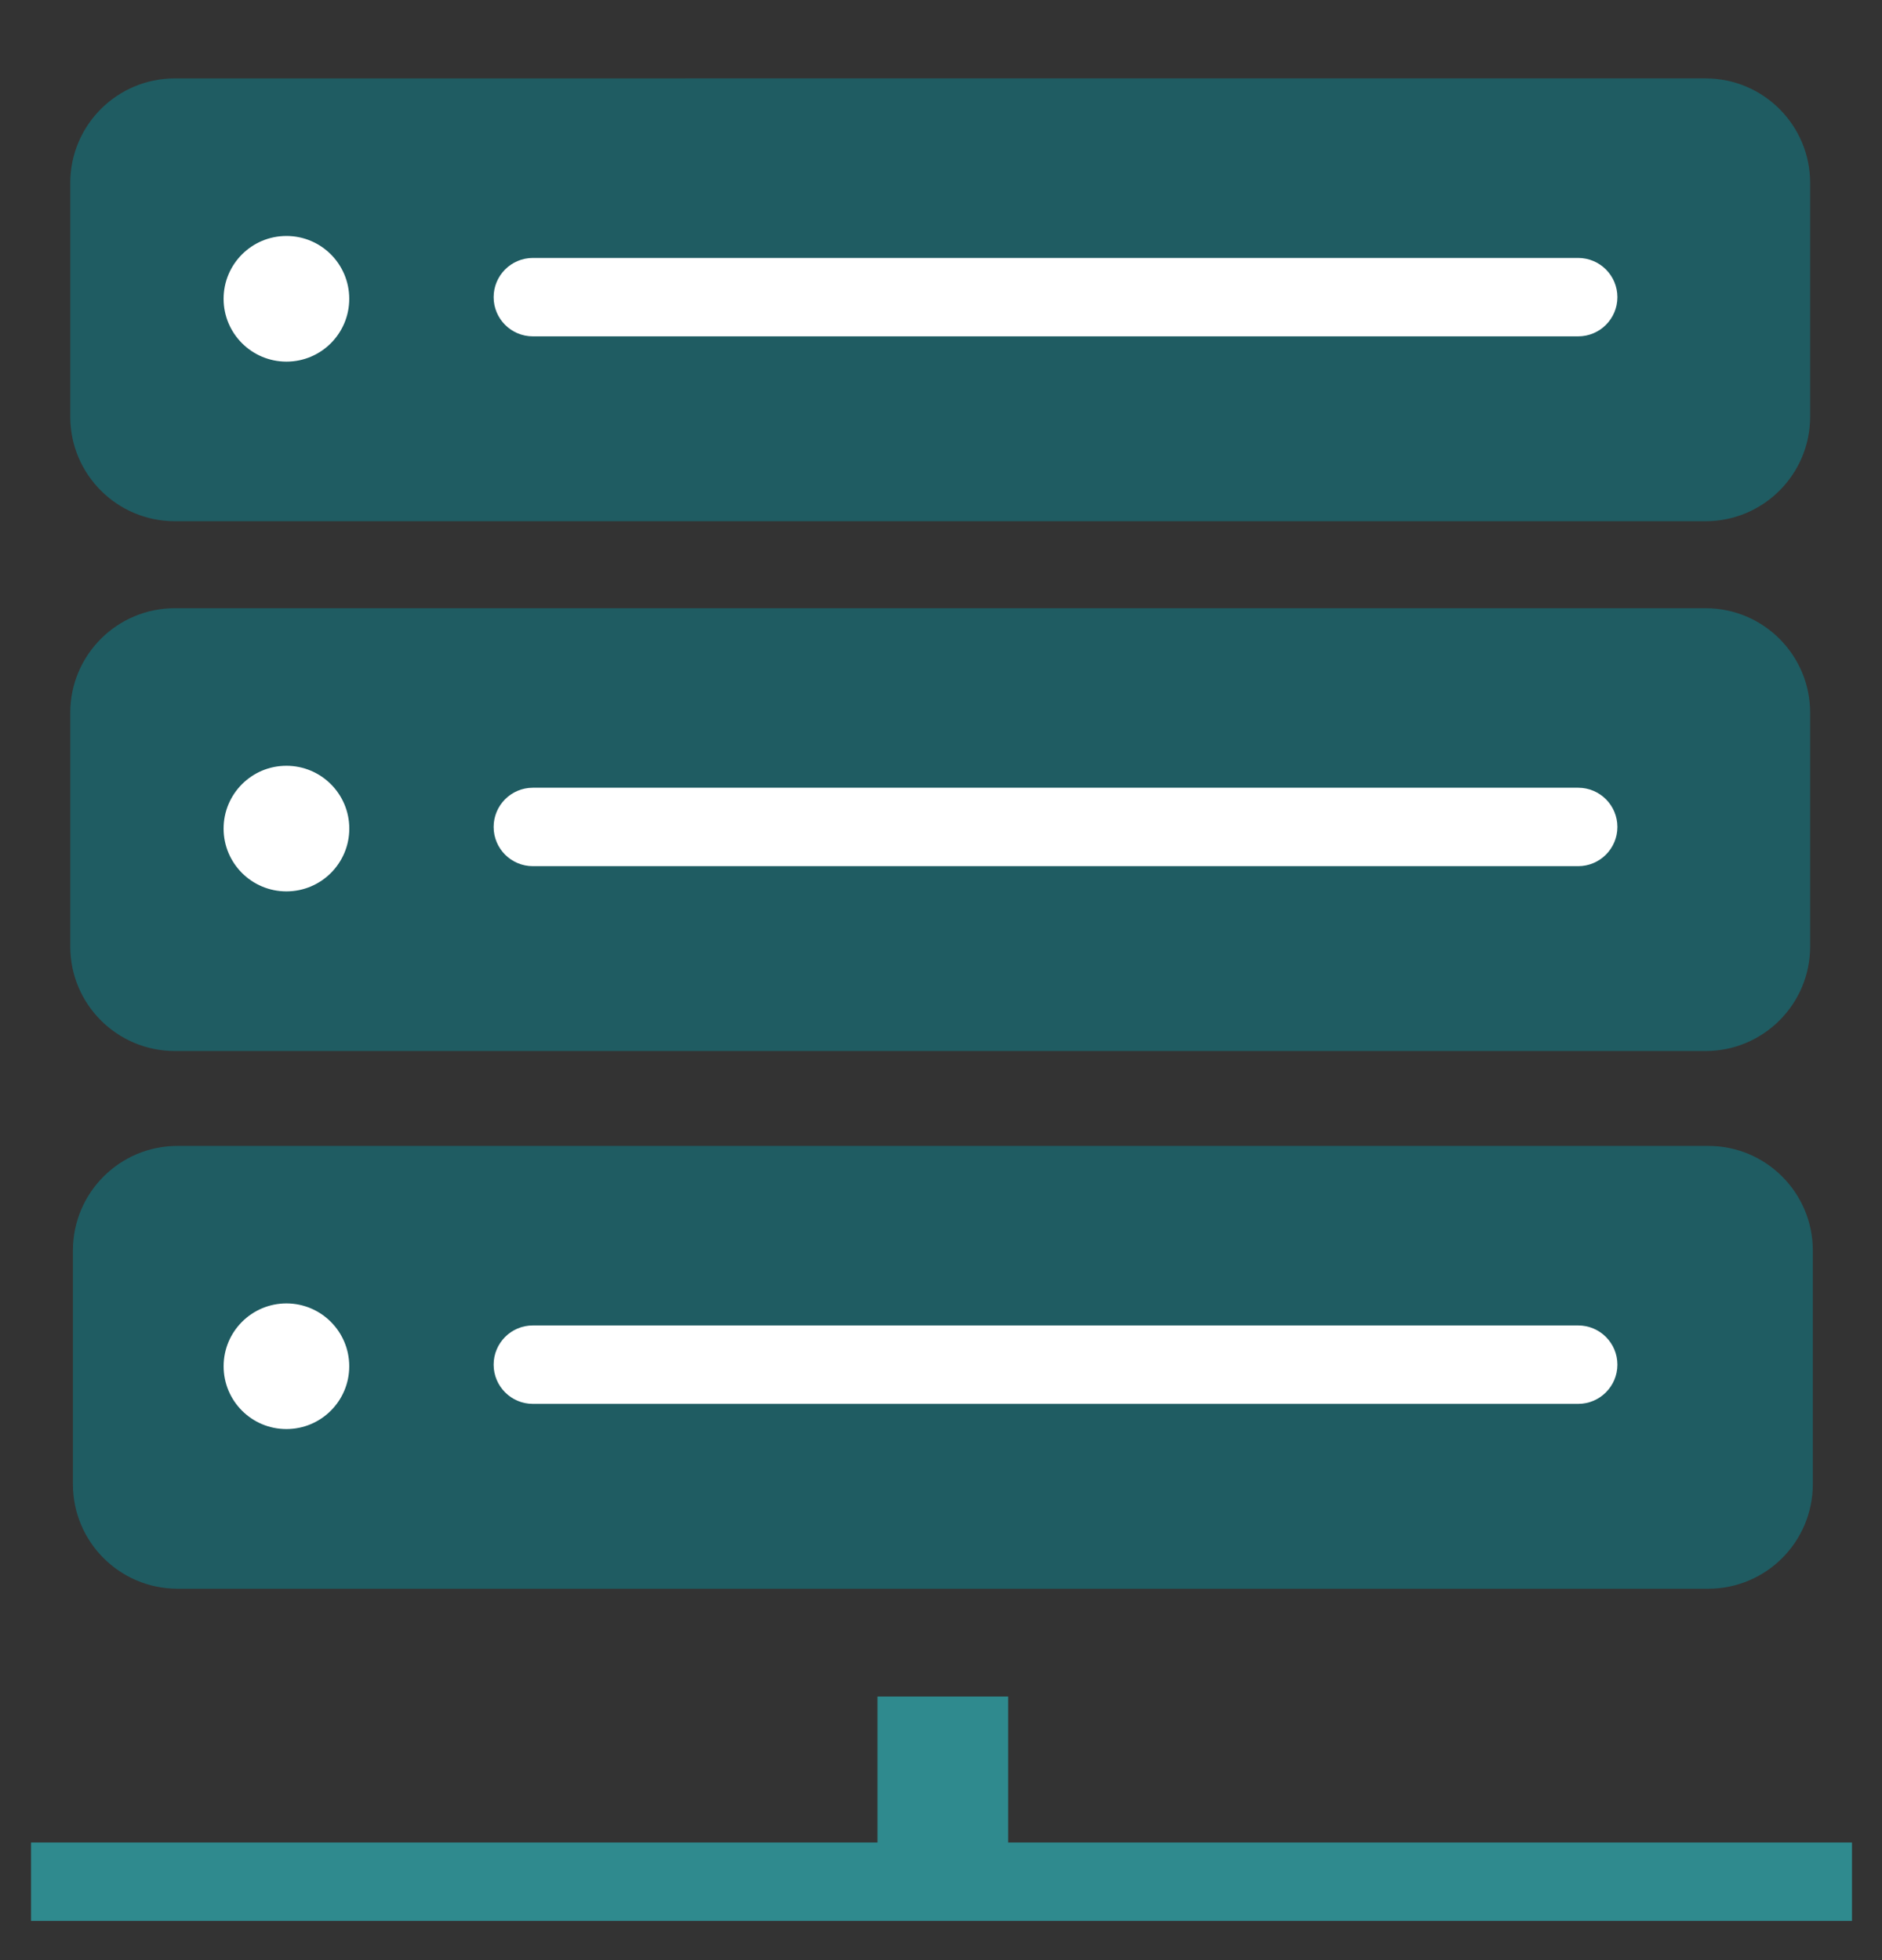 <?xml version="1.0" encoding="utf-8"?>
<!-- Generator: Adobe Illustrator 13.0.0, SVG Export Plug-In  -->
<!DOCTYPE svg PUBLIC "-//W3C//DTD SVG 1.1//EN" "http://www.w3.org/Graphics/SVG/1.1/DTD/svg11.dtd">
<svg version="1.1"
	 xmlns="http://www.w3.org/2000/svg" xmlns:xlink="http://www.w3.org/1999/xlink" xmlns:a="http://ns.adobe.com/AdobeSVGViewerExtensions/3.0/"
	 x="0px" y="0px" width="72px" height="75px" viewBox="-1.188 -3 72 75" enable-background="new -1.188 -3 72 75"
	 xml:space="preserve">
<rect x="-1.188" y="-3" width="72" height="75" fill="#333333" stroke="none"/>
<defs>
</defs>
<path fill="#1F5C62" d="M1.5,12.943c0,2.209,1.791,4,4,4h58.563c2.209,0,4-1.791,4-4V4c0-2.209-1.791-4-4-4H5.5
	c-2.209,0-4,1.791-4,4V12.943z"/>
<path fill="#FFFFFF" d="M19.198,9.87c-0.829,0-1.501-0.672-1.501-1.499l0,0c0-0.829,0.672-1.501,1.501-1.501l0,0h39.99
	c0.829,0,1.501,0.672,1.501,1.501l0,0c0,0.827-0.672,1.499-1.501,1.499l0,0H19.198L19.198,9.87z"/>
<circle fill="#FFFFFF" cx="9.771" cy="8.433" r="1.904"/>
<path fill="#FFFFFF" d="M7.366,8.433c0-1.327,1.077-2.404,2.404-2.404l0,0c1.329,0,2.403,1.077,2.403,2.404l0,0
	c0,1.327-1.074,2.404-2.403,2.404l0,0C8.441,10.836,7.366,9.759,7.366,8.433L7.366,8.433z M8.367,8.433
	c0,0.775,0.627,1.403,1.403,1.405l0,0c0.775-0.002,1.403-0.629,1.405-1.405l0,0C11.173,7.657,10.545,7.03,9.77,7.03l0,0
	C8.995,7.03,8.367,7.657,8.367,8.433L8.367,8.433z"/>
<path fill="#1F5C62" d="M1.5,33.215c0,2.209,1.791,4,4,4h58.563c2.209,0,4-1.791,4-4v-8.943c0-2.209-1.791-4-4-4H5.5
	c-2.209,0-4,1.791-4,4V33.215z"/>
<path fill="#FFFFFF" d="M19.198,30.142c-0.829,0-1.501-0.672-1.501-1.5l0,0c0-0.829,0.672-1.501,1.501-1.501l0,0h39.99
	c0.829,0,1.501,0.672,1.501,1.501l0,0c0,0.827-0.672,1.5-1.501,1.5l0,0H19.198L19.198,30.142z"/>
<circle fill="#FFFFFF" cx="9.771" cy="28.705" r="1.904"/>
<path fill="#FFFFFF" d="M7.366,28.704c0-1.326,1.075-2.403,2.403-2.403l0,0c1.33,0,2.406,1.078,2.406,2.403l0,0
	c0,1.326-1.076,2.403-2.406,2.403l0,0C8.441,31.107,7.366,30.03,7.366,28.704L7.366,28.704z M8.365,28.704
	c0.002,0.775,0.629,1.402,1.404,1.404l0,0c0.775-0.002,1.404-0.629,1.404-1.404l0,0c0-0.775-0.629-1.402-1.404-1.404l0,0
	C8.995,27.302,8.368,27.929,8.365,28.704L8.365,28.704z"/>
<path fill="#1F5C62" d="M1.602,53.789c0,2.209,1.791,4,4,4h58.563c2.209,0,4-1.791,4-4v-8.943c0-2.209-1.791-4-4-4H5.602
	c-2.209,0-4,1.791-4,4V53.789z"/>
<path fill="#FFFFFF" d="M19.198,50.716c-0.829,0-1.501-0.673-1.501-1.5l0,0c0-0.829,0.672-1.501,1.501-1.501l0,0h39.99
	c0.829,0,1.501,0.672,1.501,1.501l0,0c0,0.827-0.672,1.5-1.501,1.5l0,0H19.198L19.198,50.716z"/>
<circle fill="#FFFFFF" cx="9.771" cy="49.278" r="1.904"/>
<path fill="#FFFFFF" d="M7.367,49.277c0-1.326,1.074-2.403,2.403-2.405l0,0c1.328,0.002,2.403,1.079,2.403,2.405l0,0
	c0,1.327-1.076,2.403-2.403,2.403l0,0C8.441,51.681,7.367,50.604,7.367,49.277L7.367,49.277z M8.365,49.277
	c0.002,0.774,0.63,1.403,1.405,1.403l0,0c0.775,0,1.402-0.629,1.404-1.403l0,0c-0.002-0.775-0.629-1.402-1.404-1.404l0,0
	C8.996,47.875,8.367,48.502,8.365,49.277L8.365,49.277z"/>
<polygon fill="#2F8A8E" points="32.382,68.499 32.382,61.914 37.382,61.914 37.382,68.499 32.382,68.499 "/>
<polygon fill="#2F8A8E" points="0,70.5 0,67.499 69.664,67.499 69.664,70.5 0,70.5 "/>
</svg>
